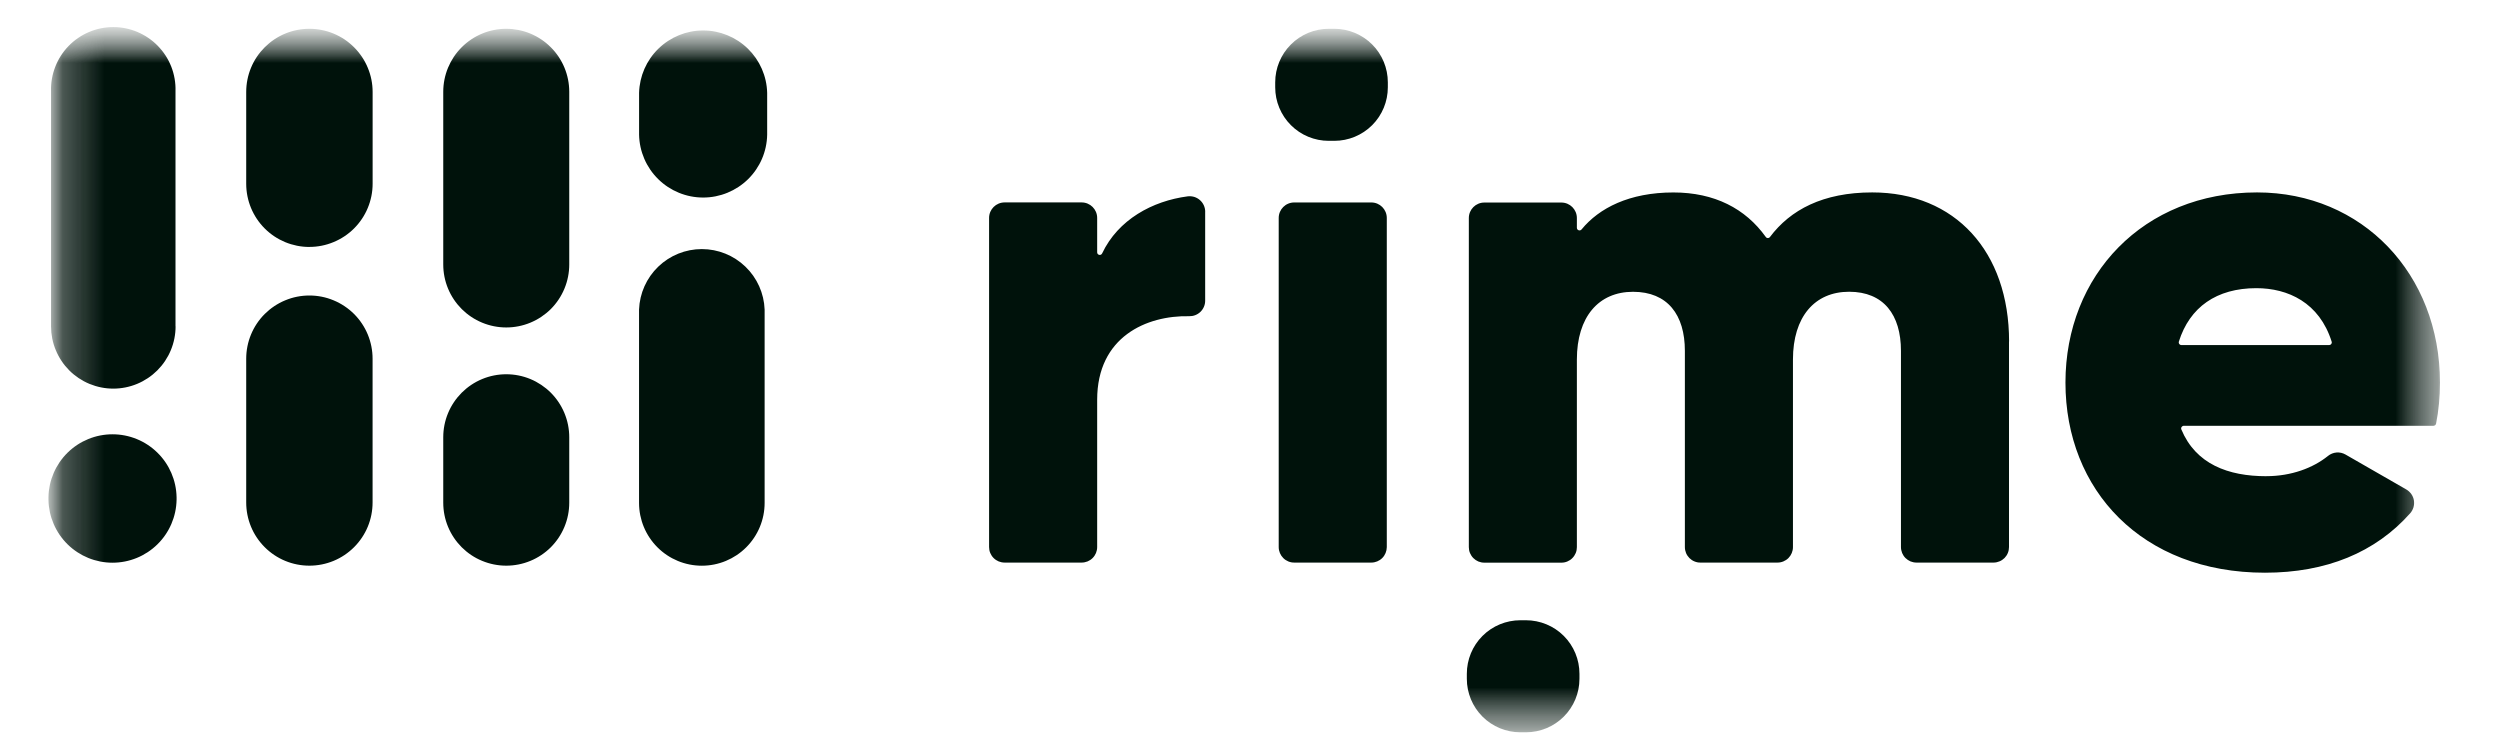 <?xml version="1.0" encoding="utf-8"?>
<svg xmlns="http://www.w3.org/2000/svg" width="60" viewBox="0 0 58 18" fill="none">
  <g clip-path="url(#clip0_594_18071)">
    <mask id="mask0_594_18071" style="mask-type:luminance" maskUnits="userSpaceOnUse" x="0" y="0" width="58" height="18">
      <path d="M57.742 0.691H0.162V17.691H57.742V0.691Z" fill="white"/>
    </mask>
    <g mask="url(#mask0_594_18071)">
      <mask id="mask1_594_18071" style="mask-type:luminance" maskUnits="userSpaceOnUse" x="0" y="0" width="58" height="18">
        <path d="M0.162 0.691H57.56V17.576H0.162V0.691Z" fill="white"/>
      </mask>
      <g mask="url(#mask1_594_18071)">
        <path d="M35.622 14.886H35.489C35.148 14.886 34.821 15.021 34.58 15.262C34.339 15.503 34.204 15.83 34.204 16.171V16.291C34.204 16.631 34.339 16.958 34.58 17.199C34.821 17.44 35.148 17.575 35.489 17.575H35.622C35.963 17.575 36.29 17.44 36.531 17.199C36.772 16.958 36.907 16.631 36.907 16.291V16.171C36.907 15.83 36.772 15.503 36.531 15.262C36.29 15.021 35.963 14.886 35.622 14.886ZM27.924 5.083V7.218C27.924 7.268 27.914 7.317 27.894 7.363C27.874 7.409 27.846 7.45 27.81 7.485C27.774 7.519 27.732 7.546 27.685 7.564C27.639 7.582 27.589 7.59 27.539 7.589C26.522 7.567 25.332 8.08 25.332 9.594V13.129C25.332 13.178 25.322 13.227 25.304 13.272C25.285 13.317 25.258 13.358 25.223 13.393C25.188 13.428 25.147 13.455 25.102 13.474C25.056 13.492 25.008 13.502 24.959 13.502H23.111C23.062 13.502 23.013 13.492 22.968 13.474C22.923 13.455 22.882 13.428 22.847 13.393C22.812 13.358 22.785 13.317 22.766 13.272C22.747 13.227 22.738 13.178 22.738 13.129V5.23C22.738 5.025 22.905 4.858 23.111 4.858H24.959C25.165 4.858 25.332 5.025 25.332 5.23V6.055C25.332 6.123 25.422 6.143 25.451 6.082C25.834 5.272 26.657 4.823 27.506 4.712C27.559 4.706 27.612 4.711 27.663 4.726C27.713 4.742 27.76 4.768 27.799 4.803C27.839 4.838 27.87 4.881 27.892 4.929C27.914 4.978 27.925 5.03 27.925 5.083H27.924ZM30.062 4.859H31.911C32.117 4.859 32.283 5.026 32.283 5.232V13.131C32.282 13.229 32.243 13.324 32.174 13.393C32.104 13.463 32.009 13.502 31.911 13.502H30.062C29.963 13.503 29.868 13.463 29.799 13.394C29.729 13.324 29.689 13.229 29.689 13.131V5.231C29.689 5.026 29.855 4.859 30.062 4.859ZM47.216 8.195V13.129C47.216 13.178 47.207 13.226 47.188 13.272C47.17 13.317 47.142 13.358 47.108 13.393C47.073 13.427 47.032 13.455 46.987 13.473C46.942 13.492 46.894 13.502 46.845 13.502H44.995C44.946 13.502 44.898 13.492 44.853 13.474C44.808 13.455 44.767 13.427 44.732 13.393C44.697 13.358 44.67 13.317 44.651 13.272C44.633 13.226 44.623 13.178 44.623 13.129V8.42C44.623 7.555 44.208 7.002 43.379 7.002C42.55 7.002 42.031 7.606 42.031 8.627V13.131C42.031 13.229 41.991 13.324 41.922 13.394C41.852 13.463 41.757 13.503 41.658 13.502H39.81C39.761 13.503 39.712 13.493 39.667 13.474C39.622 13.456 39.581 13.428 39.546 13.394C39.512 13.359 39.484 13.318 39.465 13.273C39.447 13.228 39.437 13.18 39.437 13.131V8.42C39.437 7.556 39.022 7.003 38.193 7.003C37.364 7.003 36.845 7.608 36.845 8.629V13.131C36.845 13.18 36.836 13.229 36.817 13.274C36.798 13.319 36.771 13.36 36.736 13.395C36.702 13.43 36.661 13.457 36.615 13.476C36.57 13.495 36.522 13.504 36.473 13.504H34.624C34.575 13.504 34.526 13.494 34.481 13.476C34.436 13.457 34.395 13.429 34.361 13.395C34.326 13.36 34.299 13.319 34.28 13.274C34.261 13.229 34.252 13.18 34.252 13.131V5.233C34.252 5.028 34.418 4.861 34.624 4.861H36.473C36.679 4.861 36.845 5.028 36.845 5.233V5.467C36.845 5.526 36.92 5.553 36.958 5.506C37.378 4.993 38.105 4.619 39.162 4.619C40.148 4.619 40.891 5.006 41.378 5.686C41.383 5.695 41.391 5.701 41.4 5.706C41.408 5.71 41.418 5.713 41.428 5.713C41.438 5.713 41.448 5.711 41.457 5.706C41.466 5.702 41.473 5.695 41.479 5.688C41.968 5.037 42.749 4.618 43.934 4.618C45.922 4.618 47.218 6.036 47.218 8.196L47.216 8.195ZM53.395 11.428C53.991 11.428 54.515 11.231 54.872 10.942C54.931 10.895 55.002 10.866 55.077 10.86C55.151 10.854 55.226 10.871 55.291 10.908L56.751 11.747C56.799 11.775 56.84 11.813 56.872 11.858C56.904 11.903 56.925 11.956 56.934 12.01C56.942 12.065 56.939 12.121 56.924 12.174C56.908 12.227 56.882 12.276 56.845 12.318C56.007 13.261 54.828 13.745 53.359 13.745C50.403 13.745 48.571 11.758 48.571 9.182C48.571 6.606 50.438 4.618 53.169 4.618C55.693 4.618 57.559 6.572 57.559 9.182C57.559 9.526 57.528 9.854 57.466 10.167C57.463 10.182 57.455 10.195 57.443 10.204C57.432 10.213 57.417 10.219 57.403 10.219H51.411C51.368 10.219 51.335 10.264 51.352 10.306C51.699 11.138 52.473 11.429 53.393 11.429L53.395 11.428ZM54.9 8.282C54.91 8.282 54.919 8.279 54.928 8.275C54.937 8.27 54.945 8.264 54.951 8.256C54.956 8.248 54.96 8.239 54.962 8.229C54.964 8.219 54.963 8.209 54.96 8.2C54.665 7.26 53.909 6.916 53.152 6.916C52.198 6.916 51.552 7.371 51.292 8.2C51.289 8.209 51.289 8.219 51.29 8.229C51.292 8.239 51.296 8.248 51.302 8.256C51.308 8.264 51.315 8.27 51.324 8.275C51.333 8.279 51.342 8.282 51.352 8.282H54.9Z" fill="#00120B"/>
        <path d="M6.425 5.927C6.023 5.927 5.637 5.767 5.353 5.483C5.068 5.198 4.909 4.812 4.909 4.41V2.208C4.909 2.008 4.948 1.811 5.024 1.627C5.1 1.443 5.212 1.276 5.353 1.135C5.494 0.994 5.661 0.882 5.845 0.806C6.029 0.73 6.226 0.691 6.426 0.691C6.625 0.691 6.822 0.73 7.006 0.806C7.19 0.882 7.358 0.994 7.498 1.135C7.639 1.276 7.751 1.443 7.827 1.627C7.904 1.811 7.943 2.008 7.943 2.208V4.409C7.943 4.608 7.904 4.805 7.827 4.99C7.751 5.174 7.639 5.341 7.498 5.482C7.357 5.623 7.19 5.734 7.006 5.81C6.822 5.887 6.625 5.926 6.425 5.926V5.927ZM7.942 12.059V8.609C7.942 8.41 7.903 8.213 7.827 8.029C7.751 7.845 7.639 7.677 7.498 7.536C7.357 7.396 7.19 7.284 7.006 7.208C6.822 7.131 6.625 7.092 6.425 7.092C6.226 7.092 6.029 7.131 5.845 7.208C5.661 7.284 5.494 7.396 5.353 7.536C5.212 7.677 5.1 7.845 5.024 8.029C4.948 8.213 4.909 8.41 4.909 8.609V12.059C4.909 12.259 4.948 12.456 5.024 12.64C5.1 12.824 5.212 12.991 5.353 13.132C5.494 13.273 5.661 13.385 5.845 13.461C6.029 13.537 6.226 13.576 6.425 13.576C6.625 13.576 6.822 13.537 7.006 13.461C7.19 13.385 7.357 13.273 7.498 13.132C7.639 12.991 7.751 12.824 7.827 12.64C7.903 12.456 7.942 12.259 7.942 12.059ZM12.662 6.347V2.203C12.662 1.802 12.503 1.417 12.219 1.134C11.936 0.85 11.551 0.691 11.15 0.691C10.749 0.691 10.365 0.85 10.081 1.134C9.798 1.417 9.638 1.802 9.638 2.203V6.347C9.638 6.546 9.677 6.743 9.753 6.926C9.829 7.11 9.941 7.276 10.081 7.417C10.222 7.557 10.388 7.668 10.572 7.744C10.755 7.82 10.952 7.859 11.15 7.859C11.349 7.859 11.546 7.82 11.729 7.744C11.912 7.668 12.079 7.557 12.22 7.417C12.36 7.276 12.471 7.11 12.547 6.926C12.623 6.743 12.662 6.546 12.662 6.347ZM12.662 12.064V10.494C12.662 10.296 12.623 10.099 12.547 9.916C12.471 9.732 12.36 9.566 12.22 9.425C12.079 9.285 11.912 9.173 11.729 9.097C11.546 9.021 11.349 8.982 11.15 8.982C10.952 8.982 10.755 9.021 10.572 9.097C10.388 9.173 10.222 9.285 10.081 9.425C9.941 9.566 9.829 9.732 9.753 9.916C9.677 10.099 9.638 10.296 9.638 10.494V12.064C9.638 12.263 9.677 12.46 9.753 12.643C9.829 12.827 9.941 12.993 10.081 13.134C10.222 13.274 10.388 13.386 10.572 13.461C10.755 13.537 10.952 13.576 11.15 13.576C11.349 13.576 11.546 13.537 11.729 13.461C11.912 13.386 12.079 13.274 12.22 13.134C12.36 12.993 12.471 12.827 12.547 12.643C12.623 12.46 12.662 12.263 12.662 12.064ZM17.412 3.233V2.228C17.402 1.827 17.235 1.447 16.948 1.167C16.661 0.888 16.276 0.731 15.875 0.731C15.475 0.731 15.09 0.888 14.803 1.167C14.515 1.447 14.349 1.827 14.338 2.228V3.233C14.346 3.635 14.511 4.019 14.799 4.301C15.086 4.583 15.473 4.741 15.876 4.741C16.278 4.741 16.665 4.583 16.953 4.301C17.24 4.019 17.405 3.635 17.412 3.233ZM17.351 12.07V7.429C17.336 7.039 17.171 6.67 16.89 6.4C16.609 6.129 16.234 5.978 15.844 5.978C15.454 5.978 15.079 6.129 14.798 6.4C14.517 6.67 14.352 7.039 14.337 7.429V12.07C14.337 12.47 14.496 12.853 14.779 13.136C15.061 13.418 15.444 13.577 15.844 13.577C16.244 13.577 16.627 13.418 16.909 13.136C17.192 12.853 17.351 12.47 17.351 12.07ZM3.212 7.831V2.185C3.218 1.986 3.183 1.787 3.111 1.601C3.038 1.415 2.929 1.246 2.789 1.102C2.65 0.959 2.484 0.846 2.3 0.768C2.116 0.69 1.918 0.65 1.719 0.65C1.519 0.65 1.321 0.69 1.137 0.768C0.953 0.846 0.787 0.959 0.648 1.102C0.508 1.246 0.399 1.415 0.327 1.601C0.254 1.787 0.219 1.986 0.225 2.185V7.833C0.225 8.029 0.263 8.223 0.339 8.404C0.414 8.586 0.524 8.75 0.662 8.889C0.801 9.028 0.966 9.138 1.147 9.213C1.329 9.288 1.523 9.327 1.719 9.327C1.915 9.327 2.11 9.288 2.291 9.213C2.472 9.138 2.637 9.028 2.776 8.889C2.915 8.75 3.025 8.586 3.1 8.404C3.175 8.223 3.214 8.029 3.214 7.833L3.212 7.831ZM3.238 11.996V11.932C3.23 11.529 3.065 11.145 2.777 10.863C2.49 10.581 2.103 10.423 1.7 10.423C1.297 10.423 0.911 10.581 0.623 10.863C0.336 11.145 0.17 11.529 0.163 11.932V11.996C0.17 12.399 0.336 12.783 0.623 13.065C0.911 13.347 1.297 13.505 1.7 13.505C2.103 13.505 2.49 13.347 2.777 13.065C3.065 12.783 3.23 12.399 3.238 11.996Z" fill="#00120B"/>
        <path d="M31.024 0.691H30.89C30.549 0.691 30.223 0.826 29.982 1.067C29.741 1.308 29.605 1.635 29.605 1.976V2.095C29.605 2.264 29.638 2.431 29.703 2.587C29.768 2.743 29.862 2.885 29.982 3.004C30.101 3.123 30.242 3.218 30.398 3.282C30.554 3.347 30.721 3.38 30.89 3.38H31.024C31.364 3.38 31.691 3.245 31.932 3.004C32.173 2.763 32.308 2.436 32.308 2.095V1.976C32.308 1.635 32.173 1.308 31.932 1.067C31.691 0.826 31.364 0.691 31.024 0.691Z" fill="#00120B"/>
      </g>
    </g>
  </g>
  <defs>
    <clipPath id="clip0_594_18071">
      <rect width="58" height="18" fill="white" transform="translate(0.001)"/>
    </clipPath>
  </defs>
</svg>